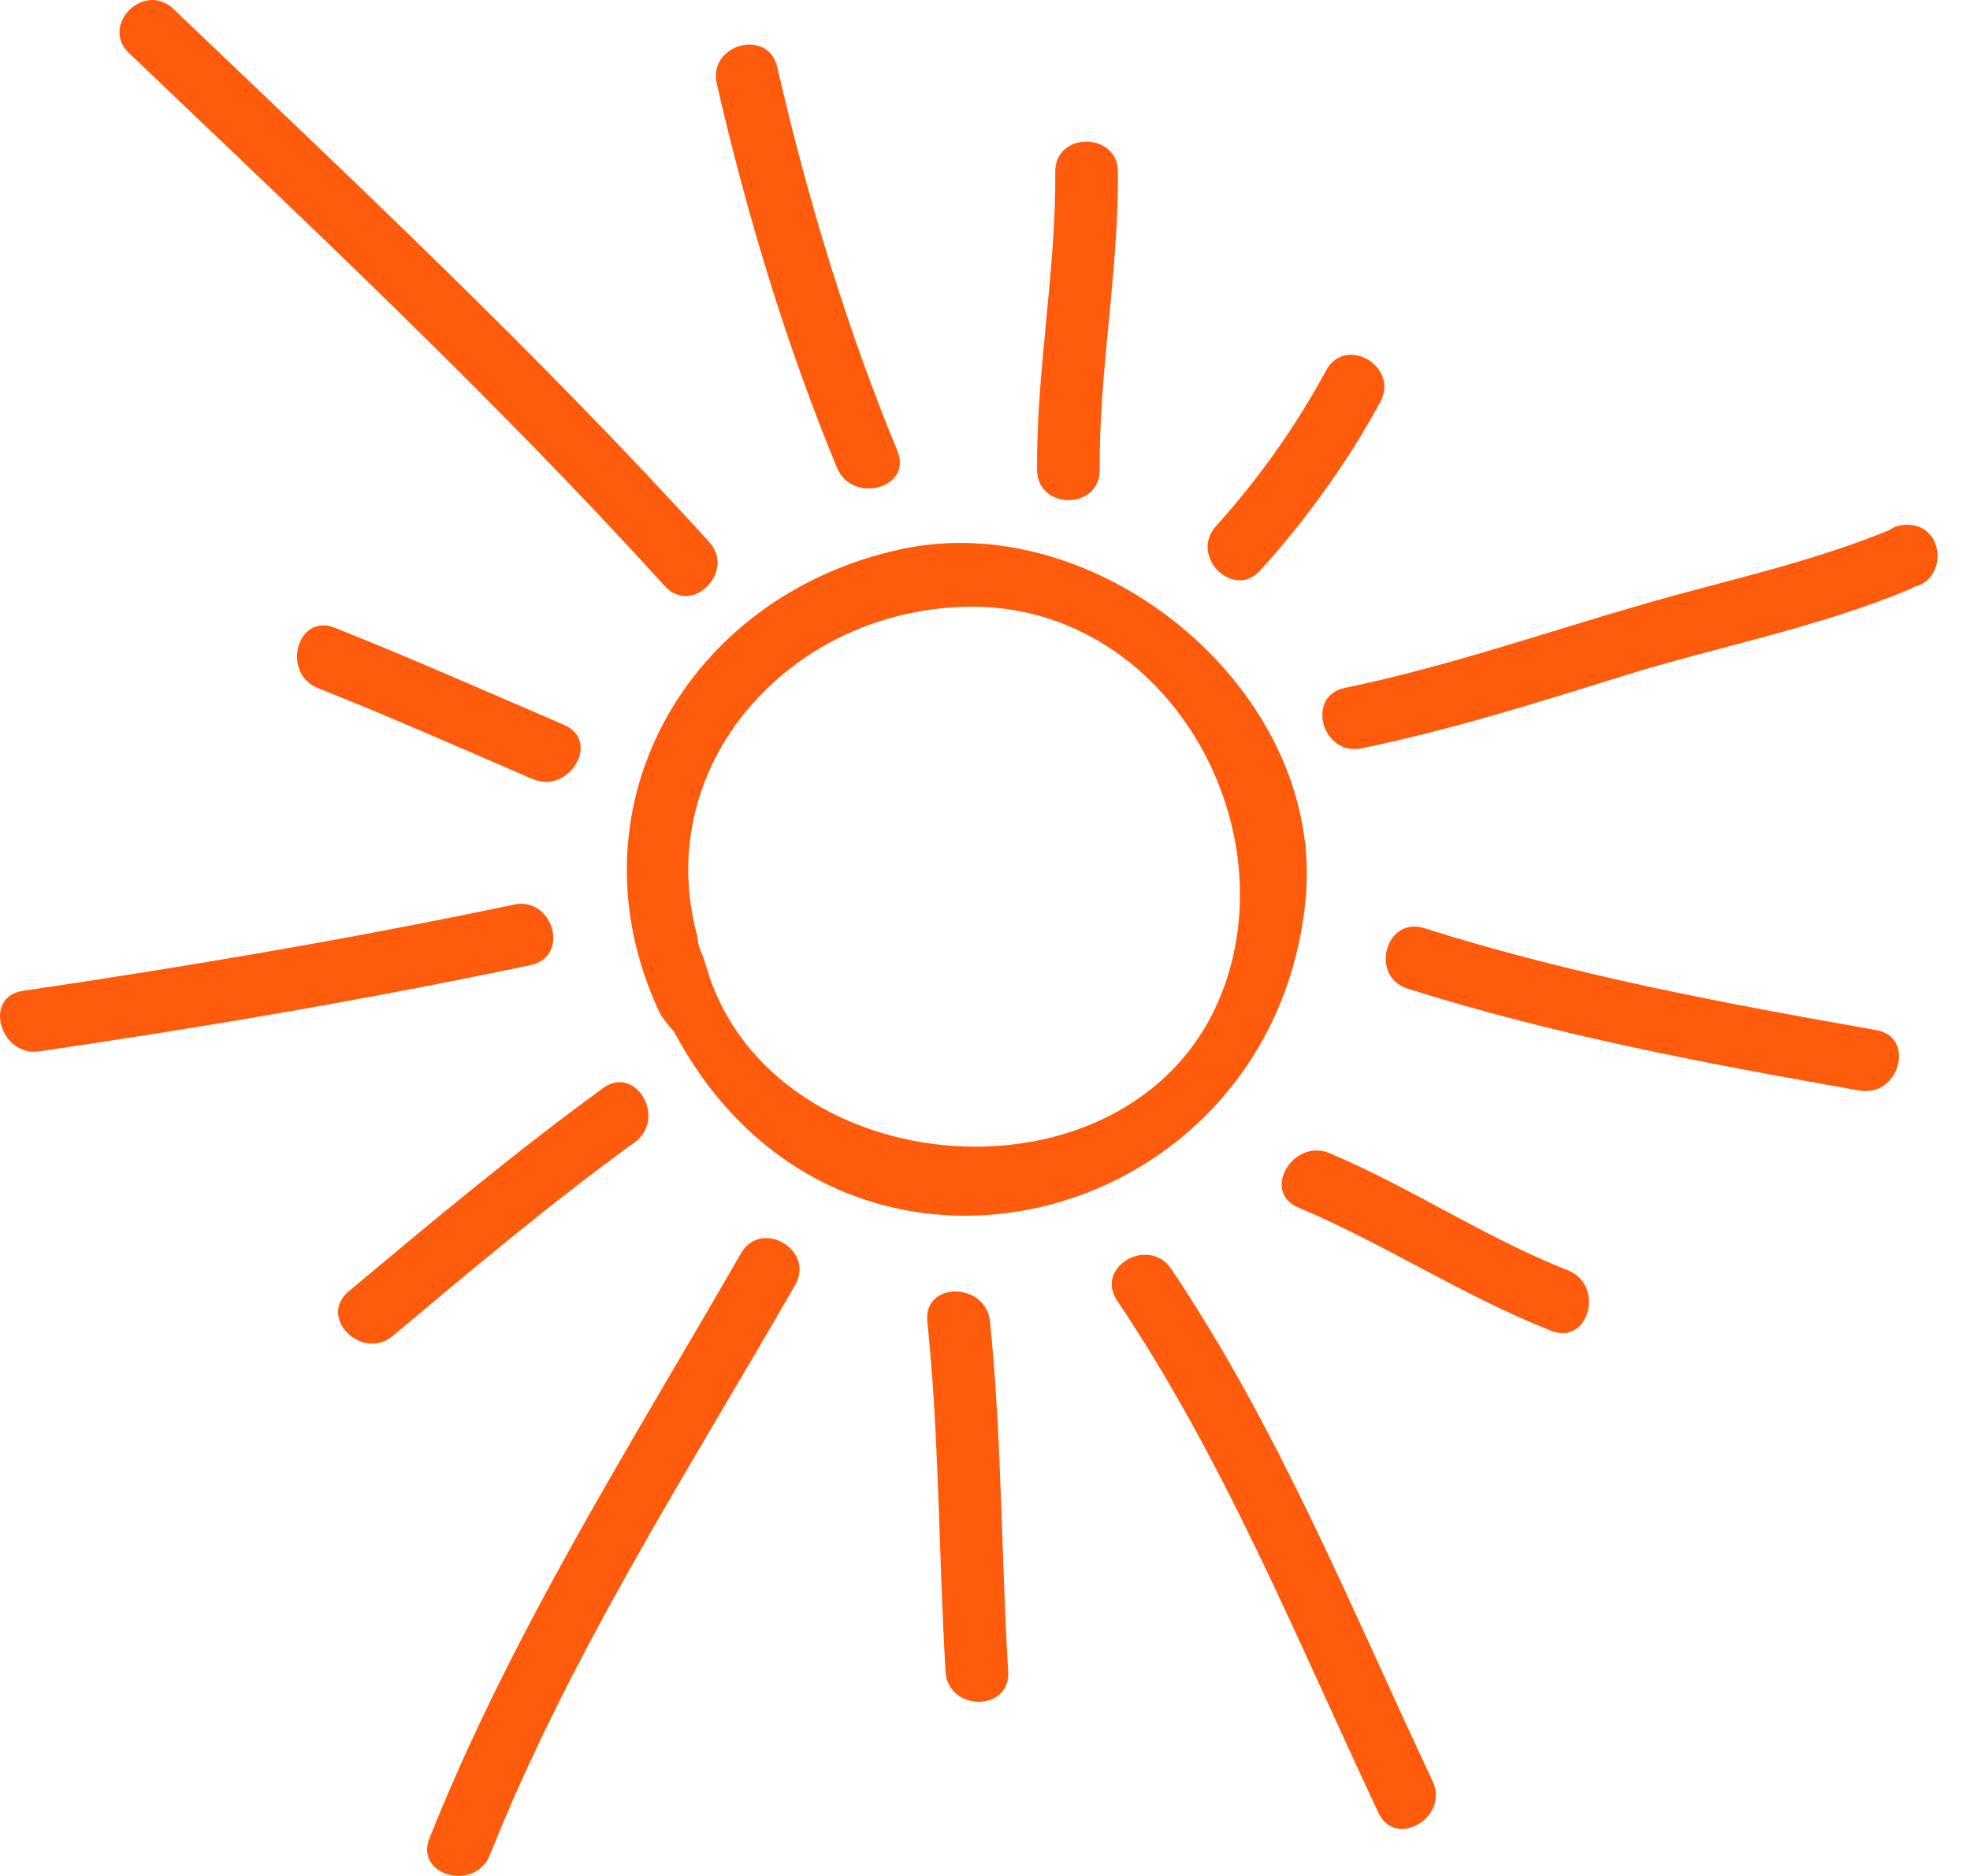 <svg xmlns="http://www.w3.org/2000/svg" fill="none" viewBox="0 0 42 40" height="40" width="42">
<path fill="#FF5B0D" d="M14.069 21.606C14.107 21.689 14.315 21.943 14.367 21.992C17.895 28.647 27.118 26.268 27.832 19.211C28.281 14.779 23.471 10.794 19.218 11.708C14.616 12.699 12.029 17.279 14.069 21.606ZM20.605 12.937C24.613 12.852 27.252 17.114 26.206 20.709C24.679 25.964 16.401 25.474 15.037 20.544C14.986 20.355 14.87 20.183 14.865 19.953C13.882 16.353 16.8 13.019 20.605 12.937Z"></path>
<path fill="#FF5B0D" d="M14.172 12.496C14.752 13.137 15.697 12.187 15.116 11.552C11.5 7.575 7.58 3.898 3.696 0.189C3.072 -0.405 2.127 0.537 2.752 1.134C6.636 4.843 10.559 8.516 14.172 12.496Z"></path>
<path fill="#FF5B0D" d="M17.843 9.972C18.169 10.758 19.461 10.413 19.133 9.617C18.038 6.964 17.214 4.221 16.57 1.429C16.376 0.589 15.089 0.945 15.281 1.785C15.924 4.577 16.748 7.32 17.843 9.972Z"></path>
<path fill="#FF5B0D" d="M23.446 10.017C23.429 7.89 23.851 5.793 23.834 3.666C23.829 2.804 22.49 2.804 22.498 3.666C22.515 5.793 22.093 7.89 22.11 10.017C22.115 10.879 23.451 10.879 23.446 10.017Z"></path>
<path fill="#FF5B0D" d="M26.871 12.16C27.845 11.082 28.735 9.85 29.427 8.572C29.838 7.813 28.683 7.137 28.272 7.898C27.634 9.081 26.827 10.22 25.926 11.216C25.349 11.854 26.293 12.801 26.871 12.16Z"></path>
<path fill="#FF5B0D" d="M40.66 11.188C40.504 11.188 40.378 11.231 40.28 11.303C38.569 12.006 36.779 12.378 35.008 12.89C32.894 13.501 30.833 14.22 28.673 14.667C27.83 14.842 28.186 16.128 29.029 15.956C30.912 15.567 32.736 14.995 34.569 14.423C36.623 13.783 38.739 13.391 40.726 12.559C40.759 12.545 40.786 12.529 40.813 12.512C41.52 12.356 41.468 11.188 40.66 11.188Z"></path>
<path fill="#FF5B0D" d="M7.135 13.384C6.333 13.066 5.988 14.358 6.78 14.673C8.321 15.284 9.835 15.957 11.354 16.611C12.137 16.948 12.818 15.795 12.027 15.456C10.401 14.758 8.781 14.038 7.135 13.384Z"></path>
<path fill="#FF5B0D" d="M10.959 19.288C7.488 20.016 3.995 20.61 0.485 21.127C-0.366 21.253 -0.002 22.54 0.841 22.417C4.351 21.902 7.843 21.308 11.314 20.577C12.158 20.399 11.799 19.113 10.959 19.288Z"></path>
<path fill="#FF5B0D" d="M12.86 23.199C10.985 24.563 9.208 26.049 7.431 27.538C6.769 28.094 7.722 29.033 8.376 28.483C10.065 27.067 11.748 25.649 13.533 24.355C14.223 23.854 13.558 22.693 12.86 23.199Z"></path>
<path fill="#FF5B0D" d="M15.797 26.724C13.445 30.816 10.911 34.794 9.156 39.195C8.836 39.997 10.13 40.342 10.445 39.551C12.153 35.264 14.661 31.388 16.952 27.4C17.382 26.65 16.227 25.977 15.797 26.724Z"></path>
<path fill="#FF5B0D" d="M19.77 28.177C20.027 30.657 20.011 33.153 20.159 35.642C20.21 36.498 21.546 36.504 21.494 35.642C21.344 33.153 21.36 30.659 21.106 28.177C21.018 27.328 19.682 27.32 19.77 28.177Z"></path>
<path fill="#FF5B0D" d="M24.971 27.058C24.492 26.346 23.334 27.014 23.816 27.731C26.11 31.142 27.643 34.947 29.387 38.651C29.753 39.431 30.906 38.752 30.542 37.977C28.798 34.276 27.265 30.469 24.971 27.058Z"></path>
<path fill="#FF5B0D" d="M33.429 27.087C31.671 26.395 30.092 25.327 28.351 24.59C27.568 24.259 26.884 25.409 27.677 25.746C29.525 26.526 31.203 27.64 33.073 28.376C33.875 28.694 34.22 27.399 33.429 27.087Z"></path>
<path fill="#FF5B0D" d="M40.003 21.964C36.754 21.392 33.515 20.787 30.364 19.79C29.541 19.53 29.19 20.82 30.009 21.08C33.159 22.076 36.398 22.681 39.647 23.253C40.49 23.401 40.851 22.112 40.003 21.964Z"></path>
</svg>
